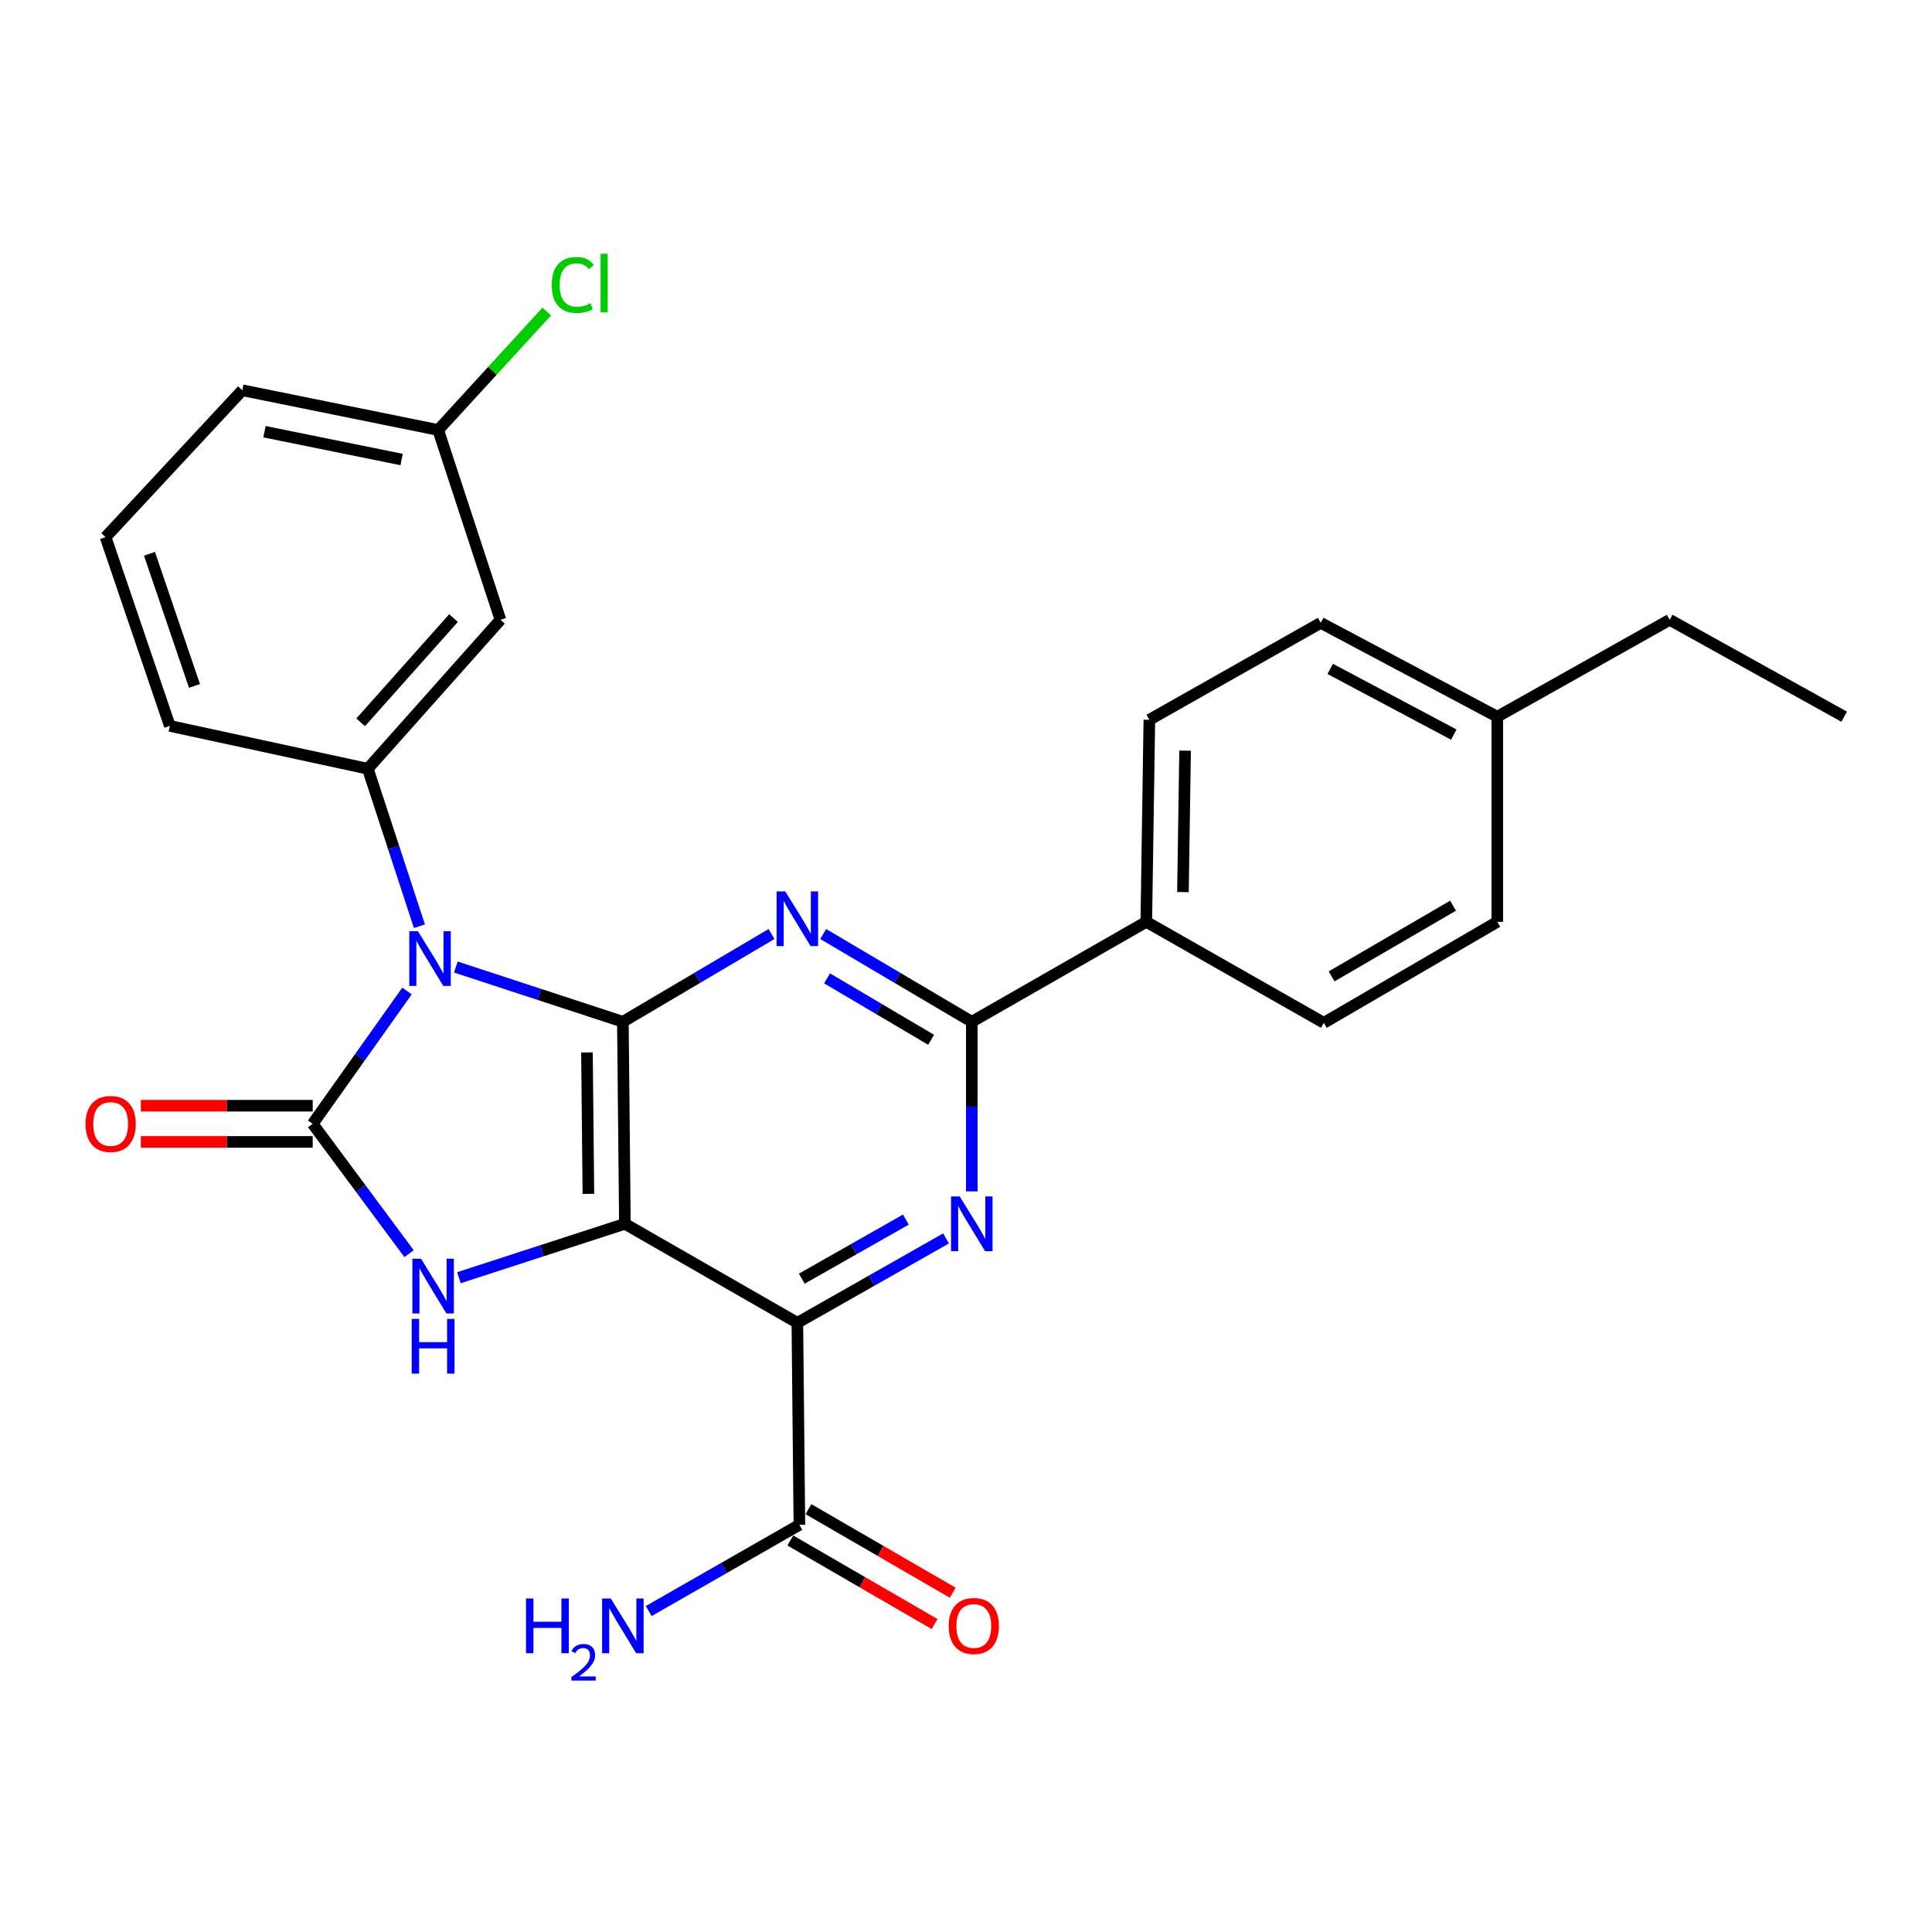 <?xml version='1.0' encoding='iso-8859-1'?>
<svg version='1.1' baseProfile='full'
              xmlns='http://www.w3.org/2000/svg'
                      xmlns:rdkit='http://www.rdkit.org/xml'
                      xmlns:xlink='http://www.w3.org/1999/xlink'
                  xml:space='preserve'
width='1000px' height='1000px' viewBox='0 0 1000 1000'>
<!-- END OF HEADER -->
<rect style='opacity:1.0;fill:#FFFFFF;stroke:none' width='1000' height='1000' x='0' y='0'> </rect>
<path class='bond-1' d='M 235.942,500.533 L 279.168,514.703' style='fill:none;fill-rule:evenodd;stroke:#0000FF;stroke-width:6px;stroke-linecap:butt;stroke-linejoin:miter;stroke-opacity:1' />
<path class='bond-1' d='M 279.168,514.703 L 322.395,528.873' style='fill:none;fill-rule:evenodd;stroke:#000000;stroke-width:6px;stroke-linecap:butt;stroke-linejoin:miter;stroke-opacity:1' />
<path class='bond-2' d='M 210.661,512.934 L 186.255,547.311' style='fill:none;fill-rule:evenodd;stroke:#0000FF;stroke-width:6px;stroke-linecap:butt;stroke-linejoin:miter;stroke-opacity:1' />
<path class='bond-2' d='M 186.255,547.311 L 161.849,581.688' style='fill:none;fill-rule:evenodd;stroke:#000000;stroke-width:6px;stroke-linecap:butt;stroke-linejoin:miter;stroke-opacity:1' />
<path class='bond-8' d='M 217.087,479.407 L 203.731,438.656' style='fill:none;fill-rule:evenodd;stroke:#0000FF;stroke-width:6px;stroke-linecap:butt;stroke-linejoin:miter;stroke-opacity:1' />
<path class='bond-8' d='M 203.731,438.656 L 190.375,397.904' style='fill:none;fill-rule:evenodd;stroke:#000000;stroke-width:6px;stroke-linecap:butt;stroke-linejoin:miter;stroke-opacity:1' />
<path class='bond-0' d='M 323.447,633.44 L 322.395,528.873' style='fill:none;fill-rule:evenodd;stroke:#000000;stroke-width:6px;stroke-linecap:butt;stroke-linejoin:miter;stroke-opacity:1' />
<path class='bond-0' d='M 304.55,617.944 L 303.814,544.747' style='fill:none;fill-rule:evenodd;stroke:#000000;stroke-width:6px;stroke-linecap:butt;stroke-linejoin:miter;stroke-opacity:1' />
<path class='bond-3' d='M 323.447,633.44 L 412.71,684.683' style='fill:none;fill-rule:evenodd;stroke:#000000;stroke-width:6px;stroke-linecap:butt;stroke-linejoin:miter;stroke-opacity:1' />
<path class='bond-27' d='M 323.447,633.44 L 280.487,647.389' style='fill:none;fill-rule:evenodd;stroke:#000000;stroke-width:6px;stroke-linecap:butt;stroke-linejoin:miter;stroke-opacity:1' />
<path class='bond-27' d='M 280.487,647.389 L 237.528,661.338' style='fill:none;fill-rule:evenodd;stroke:#0000FF;stroke-width:6px;stroke-linecap:butt;stroke-linejoin:miter;stroke-opacity:1' />
<path class='bond-5' d='M 322.395,528.873 L 360.872,506.156' style='fill:none;fill-rule:evenodd;stroke:#000000;stroke-width:6px;stroke-linecap:butt;stroke-linejoin:miter;stroke-opacity:1' />
<path class='bond-5' d='M 360.872,506.156 L 399.348,483.438' style='fill:none;fill-rule:evenodd;stroke:#0000FF;stroke-width:6px;stroke-linecap:butt;stroke-linejoin:miter;stroke-opacity:1' />
<path class='bond-4' d='M 161.849,581.688 L 186.789,615.293' style='fill:none;fill-rule:evenodd;stroke:#000000;stroke-width:6px;stroke-linecap:butt;stroke-linejoin:miter;stroke-opacity:1' />
<path class='bond-4' d='M 186.789,615.293 L 211.729,648.898' style='fill:none;fill-rule:evenodd;stroke:#0000FF;stroke-width:6px;stroke-linecap:butt;stroke-linejoin:miter;stroke-opacity:1' />
<path class='bond-11' d='M 161.849,572.318 L 117.367,572.318' style='fill:none;fill-rule:evenodd;stroke:#000000;stroke-width:6px;stroke-linecap:butt;stroke-linejoin:miter;stroke-opacity:1' />
<path class='bond-11' d='M 117.367,572.318 L 72.886,572.318' style='fill:none;fill-rule:evenodd;stroke:#FF0000;stroke-width:6px;stroke-linecap:butt;stroke-linejoin:miter;stroke-opacity:1' />
<path class='bond-11' d='M 161.849,591.058 L 117.367,591.058' style='fill:none;fill-rule:evenodd;stroke:#000000;stroke-width:6px;stroke-linecap:butt;stroke-linejoin:miter;stroke-opacity:1' />
<path class='bond-11' d='M 117.367,591.058 L 72.886,591.058' style='fill:none;fill-rule:evenodd;stroke:#FF0000;stroke-width:6px;stroke-linecap:butt;stroke-linejoin:miter;stroke-opacity:1' />
<path class='bond-9' d='M 412.71,684.683 L 413.761,789.25' style='fill:none;fill-rule:evenodd;stroke:#000000;stroke-width:6px;stroke-linecap:butt;stroke-linejoin:miter;stroke-opacity:1' />
<path class='bond-29' d='M 412.71,684.683 L 451.189,662.846' style='fill:none;fill-rule:evenodd;stroke:#000000;stroke-width:6px;stroke-linecap:butt;stroke-linejoin:miter;stroke-opacity:1' />
<path class='bond-29' d='M 451.189,662.846 L 489.668,641.008' style='fill:none;fill-rule:evenodd;stroke:#0000FF;stroke-width:6px;stroke-linecap:butt;stroke-linejoin:miter;stroke-opacity:1' />
<path class='bond-29' d='M 415.004,661.834 L 441.94,646.548' style='fill:none;fill-rule:evenodd;stroke:#000000;stroke-width:6px;stroke-linecap:butt;stroke-linejoin:miter;stroke-opacity:1' />
<path class='bond-29' d='M 441.94,646.548 L 468.875,631.262' style='fill:none;fill-rule:evenodd;stroke:#0000FF;stroke-width:6px;stroke-linecap:butt;stroke-linejoin:miter;stroke-opacity:1' />
<path class='bond-7' d='M 426.072,483.44 L 464.538,506.156' style='fill:none;fill-rule:evenodd;stroke:#0000FF;stroke-width:6px;stroke-linecap:butt;stroke-linejoin:miter;stroke-opacity:1' />
<path class='bond-7' d='M 464.538,506.156 L 503.004,528.873' style='fill:none;fill-rule:evenodd;stroke:#000000;stroke-width:6px;stroke-linecap:butt;stroke-linejoin:miter;stroke-opacity:1' />
<path class='bond-7' d='M 428.082,506.391 L 455.008,522.292' style='fill:none;fill-rule:evenodd;stroke:#0000FF;stroke-width:6px;stroke-linecap:butt;stroke-linejoin:miter;stroke-opacity:1' />
<path class='bond-7' d='M 455.008,522.292 L 481.935,538.194' style='fill:none;fill-rule:evenodd;stroke:#000000;stroke-width:6px;stroke-linecap:butt;stroke-linejoin:miter;stroke-opacity:1' />
<path class='bond-6' d='M 503.004,616.666 L 503.004,572.77' style='fill:none;fill-rule:evenodd;stroke:#0000FF;stroke-width:6px;stroke-linecap:butt;stroke-linejoin:miter;stroke-opacity:1' />
<path class='bond-6' d='M 503.004,572.77 L 503.004,528.873' style='fill:none;fill-rule:evenodd;stroke:#000000;stroke-width:6px;stroke-linecap:butt;stroke-linejoin:miter;stroke-opacity:1' />
<path class='bond-12' d='M 503.004,528.873 L 593.318,477.142' style='fill:none;fill-rule:evenodd;stroke:#000000;stroke-width:6px;stroke-linecap:butt;stroke-linejoin:miter;stroke-opacity:1' />
<path class='bond-10' d='M 190.375,397.904 L 259.035,320.811' style='fill:none;fill-rule:evenodd;stroke:#000000;stroke-width:6px;stroke-linecap:butt;stroke-linejoin:miter;stroke-opacity:1' />
<path class='bond-10' d='M 186.679,373.877 L 234.741,319.912' style='fill:none;fill-rule:evenodd;stroke:#000000;stroke-width:6px;stroke-linecap:butt;stroke-linejoin:miter;stroke-opacity:1' />
<path class='bond-18' d='M 190.375,397.904 L 87.91,375.729' style='fill:none;fill-rule:evenodd;stroke:#000000;stroke-width:6px;stroke-linecap:butt;stroke-linejoin:miter;stroke-opacity:1' />
<path class='bond-13' d='M 409.066,797.358 L 446.403,818.981' style='fill:none;fill-rule:evenodd;stroke:#000000;stroke-width:6px;stroke-linecap:butt;stroke-linejoin:miter;stroke-opacity:1' />
<path class='bond-13' d='M 446.403,818.981 L 483.741,840.603' style='fill:none;fill-rule:evenodd;stroke:#FF0000;stroke-width:6px;stroke-linecap:butt;stroke-linejoin:miter;stroke-opacity:1' />
<path class='bond-13' d='M 418.457,781.142 L 455.795,802.764' style='fill:none;fill-rule:evenodd;stroke:#000000;stroke-width:6px;stroke-linecap:butt;stroke-linejoin:miter;stroke-opacity:1' />
<path class='bond-13' d='M 455.795,802.764 L 493.132,824.387' style='fill:none;fill-rule:evenodd;stroke:#FF0000;stroke-width:6px;stroke-linecap:butt;stroke-linejoin:miter;stroke-opacity:1' />
<path class='bond-16' d='M 413.761,789.25 L 374.764,811.566' style='fill:none;fill-rule:evenodd;stroke:#000000;stroke-width:6px;stroke-linecap:butt;stroke-linejoin:miter;stroke-opacity:1' />
<path class='bond-16' d='M 374.764,811.566 L 335.767,833.882' style='fill:none;fill-rule:evenodd;stroke:#0000FF;stroke-width:6px;stroke-linecap:butt;stroke-linejoin:miter;stroke-opacity:1' />
<path class='bond-17' d='M 259.035,320.811 L 226.802,222.564' style='fill:none;fill-rule:evenodd;stroke:#000000;stroke-width:6px;stroke-linecap:butt;stroke-linejoin:miter;stroke-opacity:1' />
<path class='bond-14' d='M 593.318,477.142 L 594.901,372.564' style='fill:none;fill-rule:evenodd;stroke:#000000;stroke-width:6px;stroke-linecap:butt;stroke-linejoin:miter;stroke-opacity:1' />
<path class='bond-14' d='M 612.293,461.738 L 613.401,388.534' style='fill:none;fill-rule:evenodd;stroke:#000000;stroke-width:6px;stroke-linecap:butt;stroke-linejoin:miter;stroke-opacity:1' />
<path class='bond-15' d='M 593.318,477.142 L 685.205,529.415' style='fill:none;fill-rule:evenodd;stroke:#000000;stroke-width:6px;stroke-linecap:butt;stroke-linejoin:miter;stroke-opacity:1' />
<path class='bond-19' d='M 594.901,372.564 L 683.612,322.383' style='fill:none;fill-rule:evenodd;stroke:#000000;stroke-width:6px;stroke-linecap:butt;stroke-linejoin:miter;stroke-opacity:1' />
<path class='bond-20' d='M 685.205,529.415 L 774.989,477.142' style='fill:none;fill-rule:evenodd;stroke:#000000;stroke-width:6px;stroke-linecap:butt;stroke-linejoin:miter;stroke-opacity:1' />
<path class='bond-20' d='M 689.244,505.379 L 752.092,468.788' style='fill:none;fill-rule:evenodd;stroke:#000000;stroke-width:6px;stroke-linecap:butt;stroke-linejoin:miter;stroke-opacity:1' />
<path class='bond-21' d='M 226.802,222.564 L 254.903,191.906' style='fill:none;fill-rule:evenodd;stroke:#000000;stroke-width:6px;stroke-linecap:butt;stroke-linejoin:miter;stroke-opacity:1' />
<path class='bond-21' d='M 254.903,191.906 L 283.005,161.249' style='fill:none;fill-rule:evenodd;stroke:#00CC00;stroke-width:6px;stroke-linecap:butt;stroke-linejoin:miter;stroke-opacity:1' />
<path class='bond-28' d='M 226.802,222.564 L 125.411,201.992' style='fill:none;fill-rule:evenodd;stroke:#000000;stroke-width:6px;stroke-linecap:butt;stroke-linejoin:miter;stroke-opacity:1' />
<path class='bond-28' d='M 207.867,237.843 L 136.893,223.443' style='fill:none;fill-rule:evenodd;stroke:#000000;stroke-width:6px;stroke-linecap:butt;stroke-linejoin:miter;stroke-opacity:1' />
<path class='bond-23' d='M 87.91,375.729 L 54.648,278.033' style='fill:none;fill-rule:evenodd;stroke:#000000;stroke-width:6px;stroke-linecap:butt;stroke-linejoin:miter;stroke-opacity:1' />
<path class='bond-23' d='M 100.661,355.035 L 77.377,286.648' style='fill:none;fill-rule:evenodd;stroke:#000000;stroke-width:6px;stroke-linecap:butt;stroke-linejoin:miter;stroke-opacity:1' />
<path class='bond-30' d='M 683.612,322.383 L 774.989,370.971' style='fill:none;fill-rule:evenodd;stroke:#000000;stroke-width:6px;stroke-linecap:butt;stroke-linejoin:miter;stroke-opacity:1' />
<path class='bond-30' d='M 688.521,346.218 L 752.484,380.229' style='fill:none;fill-rule:evenodd;stroke:#000000;stroke-width:6px;stroke-linecap:butt;stroke-linejoin:miter;stroke-opacity:1' />
<path class='bond-22' d='M 774.989,477.142 L 774.989,370.971' style='fill:none;fill-rule:evenodd;stroke:#000000;stroke-width:6px;stroke-linecap:butt;stroke-linejoin:miter;stroke-opacity:1' />
<path class='bond-25' d='M 774.989,370.971 L 864.231,320.811' style='fill:none;fill-rule:evenodd;stroke:#000000;stroke-width:6px;stroke-linecap:butt;stroke-linejoin:miter;stroke-opacity:1' />
<path class='bond-24' d='M 54.648,278.033 L 125.411,201.992' style='fill:none;fill-rule:evenodd;stroke:#000000;stroke-width:6px;stroke-linecap:butt;stroke-linejoin:miter;stroke-opacity:1' />
<path class='bond-26' d='M 864.231,320.811 L 954.545,370.971' style='fill:none;fill-rule:evenodd;stroke:#000000;stroke-width:6px;stroke-linecap:butt;stroke-linejoin:miter;stroke-opacity:1' />
<path  class='atom-0' d='M 216.316 481.992
L 225.596 496.992
Q 226.516 498.472, 227.996 501.152
Q 229.476 503.832, 229.556 503.992
L 229.556 481.992
L 233.316 481.992
L 233.316 510.312
L 229.436 510.312
L 219.476 493.912
Q 218.316 491.992, 217.076 489.792
Q 215.876 487.592, 215.516 486.912
L 215.516 510.312
L 211.836 510.312
L 211.836 481.992
L 216.316 481.992
' fill='#0000FF'/>
<path  class='atom-5' d='M 217.919 651.513
L 227.199 666.513
Q 228.119 667.993, 229.599 670.673
Q 231.079 673.353, 231.159 673.513
L 231.159 651.513
L 234.919 651.513
L 234.919 679.833
L 231.039 679.833
L 221.079 663.433
Q 219.919 661.513, 218.679 659.313
Q 217.479 657.113, 217.119 656.433
L 217.119 679.833
L 213.439 679.833
L 213.439 651.513
L 217.919 651.513
' fill='#0000FF'/>
<path  class='atom-5' d='M 213.099 682.665
L 216.939 682.665
L 216.939 694.705
L 231.419 694.705
L 231.419 682.665
L 235.259 682.665
L 235.259 710.985
L 231.419 710.985
L 231.419 697.905
L 216.939 697.905
L 216.939 710.985
L 213.099 710.985
L 213.099 682.665
' fill='#0000FF'/>
<path  class='atom-6' d='M 406.45 461.389
L 415.73 476.389
Q 416.65 477.869, 418.13 480.549
Q 419.61 483.229, 419.69 483.389
L 419.69 461.389
L 423.45 461.389
L 423.45 489.709
L 419.57 489.709
L 409.61 473.309
Q 408.45 471.389, 407.21 469.189
Q 406.01 466.989, 405.65 466.309
L 405.65 489.709
L 401.97 489.709
L 401.97 461.389
L 406.45 461.389
' fill='#0000FF'/>
<path  class='atom-7' d='M 496.744 619.28
L 506.024 634.28
Q 506.944 635.76, 508.424 638.44
Q 509.904 641.12, 509.984 641.28
L 509.984 619.28
L 513.744 619.28
L 513.744 647.6
L 509.864 647.6
L 499.904 631.2
Q 498.744 629.28, 497.504 627.08
Q 496.304 624.88, 495.944 624.2
L 495.944 647.6
L 492.264 647.6
L 492.264 619.28
L 496.744 619.28
' fill='#0000FF'/>
<path  class='atom-12' d='M 44.271 581.768
Q 44.271 574.968, 47.631 571.168
Q 50.991 567.368, 57.271 567.368
Q 63.551 567.368, 66.911 571.168
Q 70.271 574.968, 70.271 581.768
Q 70.271 588.648, 66.871 592.568
Q 63.471 596.448, 57.271 596.448
Q 51.031 596.448, 47.631 592.568
Q 44.271 588.688, 44.271 581.768
M 57.271 593.248
Q 61.591 593.248, 63.911 590.368
Q 66.271 587.448, 66.271 581.768
Q 66.271 576.208, 63.911 573.408
Q 61.591 570.568, 57.271 570.568
Q 52.951 570.568, 50.591 573.368
Q 48.271 576.168, 48.271 581.768
Q 48.271 587.488, 50.591 590.368
Q 52.951 593.248, 57.271 593.248
' fill='#FF0000'/>
<path  class='atom-14' d='M 491.045 841.614
Q 491.045 834.814, 494.405 831.014
Q 497.765 827.214, 504.045 827.214
Q 510.325 827.214, 513.685 831.014
Q 517.045 834.814, 517.045 841.614
Q 517.045 848.494, 513.645 852.414
Q 510.245 856.294, 504.045 856.294
Q 497.805 856.294, 494.405 852.414
Q 491.045 848.534, 491.045 841.614
M 504.045 853.094
Q 508.365 853.094, 510.685 850.214
Q 513.045 847.294, 513.045 841.614
Q 513.045 836.054, 510.685 833.254
Q 508.365 830.414, 504.045 830.414
Q 499.725 830.414, 497.365 833.214
Q 495.045 836.014, 495.045 841.614
Q 495.045 847.334, 497.365 850.214
Q 499.725 853.094, 504.045 853.094
' fill='#FF0000'/>
<path  class='atom-17' d='M 272.263 827.374
L 276.103 827.374
L 276.103 839.414
L 290.583 839.414
L 290.583 827.374
L 294.423 827.374
L 294.423 855.694
L 290.583 855.694
L 290.583 842.614
L 276.103 842.614
L 276.103 855.694
L 272.263 855.694
L 272.263 827.374
' fill='#0000FF'/>
<path  class='atom-17' d='M 295.795 854.7
Q 296.482 852.931, 298.119 851.954
Q 299.755 850.951, 302.026 850.951
Q 304.851 850.951, 306.435 852.482
Q 308.019 854.014, 308.019 856.733
Q 308.019 859.505, 305.959 862.092
Q 303.927 864.679, 299.703 867.742
L 308.335 867.742
L 308.335 869.854
L 295.743 869.854
L 295.743 868.085
Q 299.227 865.603, 301.287 863.755
Q 303.372 861.907, 304.375 860.244
Q 305.379 858.581, 305.379 856.865
Q 305.379 855.07, 304.481 854.066
Q 303.583 853.063, 302.026 853.063
Q 300.521 853.063, 299.518 853.67
Q 298.515 854.278, 297.802 855.624
L 295.795 854.7
' fill='#0000FF'/>
<path  class='atom-17' d='M 316.135 827.374
L 325.415 842.374
Q 326.335 843.854, 327.815 846.534
Q 329.295 849.214, 329.375 849.374
L 329.375 827.374
L 333.135 827.374
L 333.135 855.694
L 329.255 855.694
L 319.295 839.294
Q 318.135 837.374, 316.895 835.174
Q 315.695 832.974, 315.335 832.294
L 315.335 855.694
L 311.655 855.694
L 311.655 827.374
L 316.135 827.374
' fill='#0000FF'/>
<path  class='atom-22' d='M 285.583 147.502
Q 285.583 140.462, 288.863 136.782
Q 292.183 133.062, 298.463 133.062
Q 304.303 133.062, 307.423 137.182
L 304.783 139.342
Q 302.503 136.342, 298.463 136.342
Q 294.183 136.342, 291.903 139.222
Q 289.663 142.062, 289.663 147.502
Q 289.663 153.102, 291.983 155.982
Q 294.343 158.862, 298.903 158.862
Q 302.023 158.862, 305.663 156.982
L 306.783 159.982
Q 305.303 160.942, 303.063 161.502
Q 300.823 162.062, 298.343 162.062
Q 292.183 162.062, 288.863 158.302
Q 285.583 154.542, 285.583 147.502
' fill='#00CC00'/>
<path  class='atom-22' d='M 310.863 131.342
L 314.543 131.342
L 314.543 161.702
L 310.863 161.702
L 310.863 131.342
' fill='#00CC00'/>
</svg>
